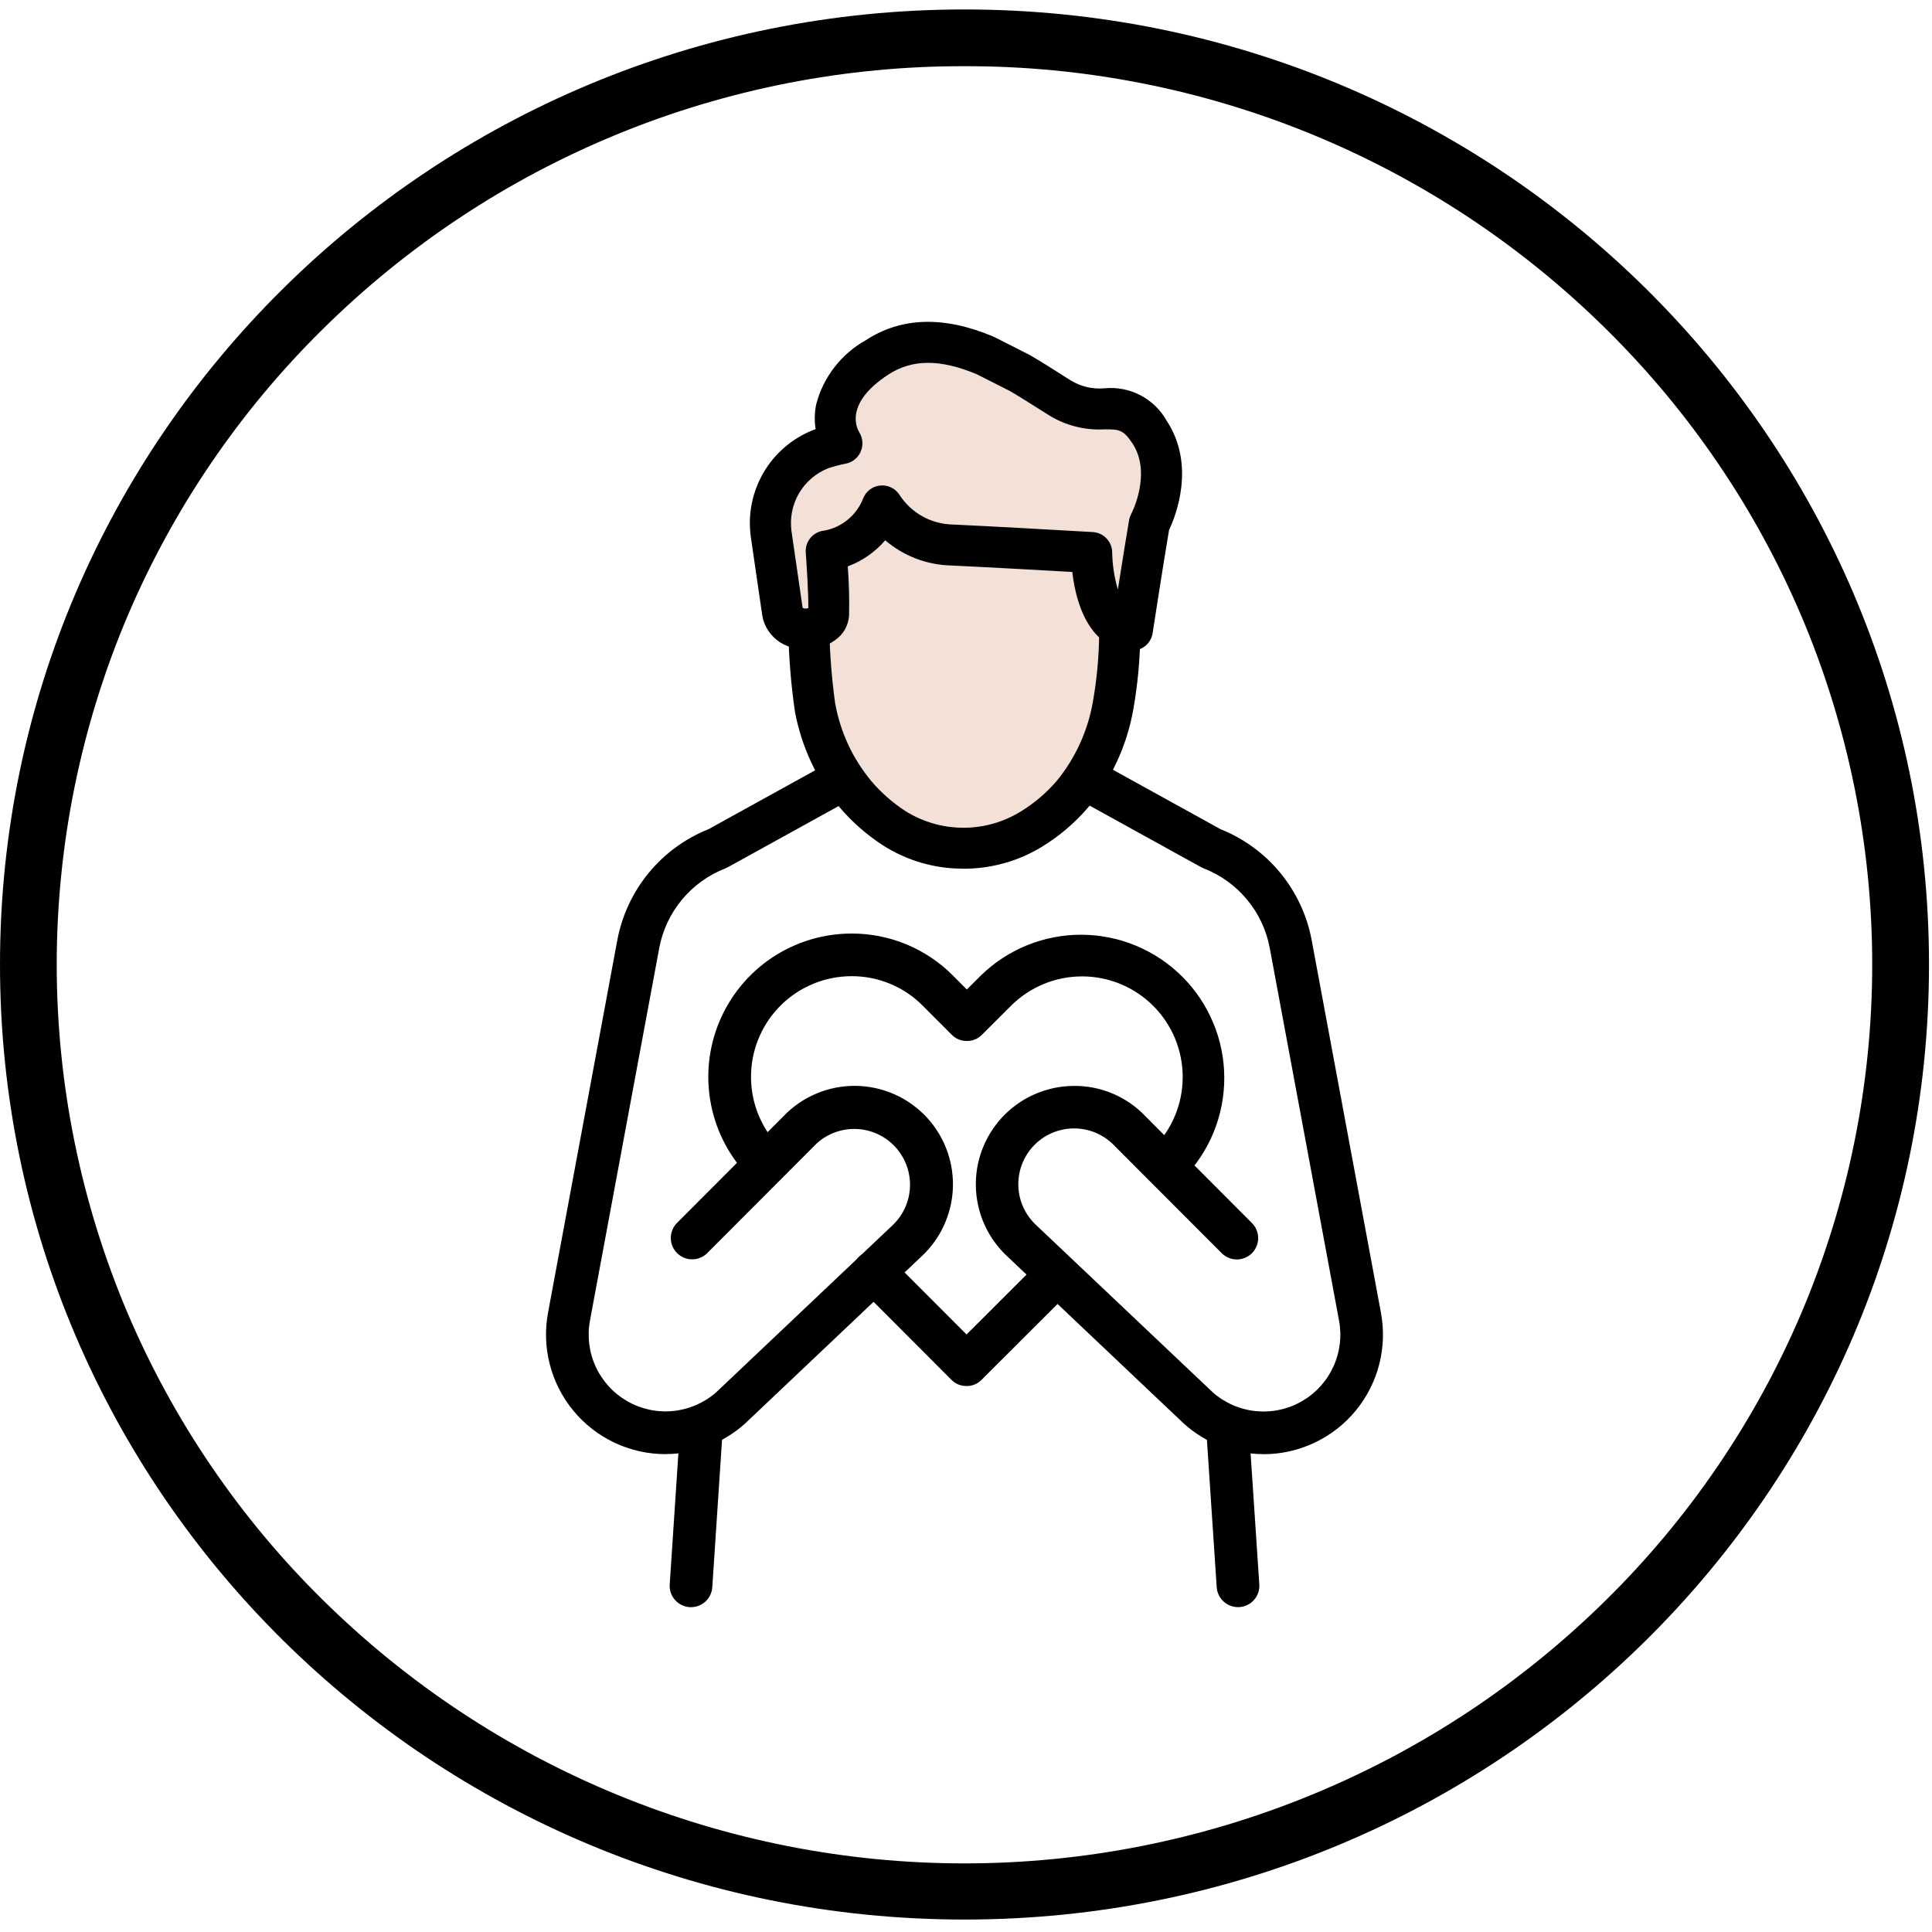 <svg version="1.0" preserveAspectRatio="xMidYMid meet" height="430" viewBox="0 0 322.5 322.5" zoomAndPan="magnify" width="430" xmlns:xlink="http://www.w3.org/1999/xlink" xmlns="http://www.w3.org/2000/svg"><defs><clipPath id="af0efc42e0"><path clip-rule="nonzero" d="M 0 1.578 L 322 1.578 L 322 320.582 L 0 320.582 Z M 0 1.578"></path></clipPath><clipPath id="160bcc32ed"><path clip-rule="nonzero" d="M 162 127 L 230.867 127 L 230.867 243 L 162 243 Z M 162 127"></path></clipPath><clipPath id="6340285510"><path clip-rule="nonzero" d="M 91.133 127 L 160 127 L 160 243 L 91.133 243 Z M 91.133 127"></path></clipPath><clipPath id="a54e9ba71f"><path clip-rule="nonzero" d="M 201 234 L 211 234 L 211 268.273 L 201 268.273 Z M 201 234"></path></clipPath><clipPath id="0d97b07521"><path clip-rule="nonzero" d="M 111 234 L 121 234 L 121 268.273 L 111 268.273 Z M 111 234"></path></clipPath><clipPath id="f68076446c"><path clip-rule="nonzero" d="M 125 53.723 L 198 53.723 L 198 109 L 125 109 Z M 125 53.723"></path></clipPath></defs><g clip-path="url(#af0efc42e0)"><path fill-rule="nonzero" fill-opacity="1" d="M 161 11.051 C 156.043 11.039 151.098 11.27 146.164 11.742 C 141.23 12.215 136.332 12.93 131.469 13.879 C 126.605 14.832 121.801 16.023 117.051 17.445 C 112.305 18.867 107.637 20.52 103.055 22.402 C 98.469 24.281 93.984 26.383 89.605 28.699 C 85.223 31.02 80.969 33.547 76.836 36.285 C 72.703 39.02 68.715 41.953 64.871 45.078 C 61.023 48.207 57.34 51.516 53.82 55 C 46.914 61.816 40.73 69.234 35.27 77.254 C 29.805 85.273 25.172 93.746 21.359 102.672 C 19.402 107.27 17.684 111.957 16.199 116.73 C 14.711 121.504 13.473 126.34 12.473 131.238 C 11.473 136.137 10.723 141.07 10.223 146.047 C 9.719 151.02 9.469 156.004 9.469 161.004 C 9.469 166.004 9.719 170.988 10.223 175.961 C 10.723 180.938 11.473 185.871 12.473 190.77 C 13.473 195.668 14.711 200.504 16.199 205.277 C 17.684 210.051 19.402 214.738 21.359 219.336 C 25.172 228.262 29.805 236.734 35.27 244.754 C 40.73 252.773 46.914 260.191 53.82 267.008 C 55.582 268.746 57.383 270.445 59.227 272.098 C 61.07 273.754 62.953 275.359 64.875 276.922 C 66.797 278.484 68.758 279.996 70.754 281.465 C 72.75 282.93 74.781 284.348 76.844 285.715 C 78.91 287.082 81.008 288.398 83.137 289.664 C 85.266 290.926 87.426 292.141 89.613 293.301 C 91.801 294.461 94.016 295.566 96.258 296.617 C 98.5 297.668 100.77 298.664 103.059 299.605 C 105.348 300.547 107.66 301.434 109.996 302.262 C 112.328 303.09 114.684 303.863 117.055 304.578 C 119.426 305.289 121.812 305.945 124.219 306.543 C 126.621 307.141 129.039 307.68 131.469 308.16 C 133.898 308.641 136.336 309.059 138.789 309.422 C 141.238 309.781 143.695 310.082 146.16 310.324 C 148.625 310.562 151.094 310.746 153.566 310.867 C 156.043 310.988 158.516 311.047 160.992 311.047 C 163.473 311.047 165.945 310.988 168.418 310.867 C 170.895 310.746 173.363 310.562 175.828 310.324 C 178.293 310.082 180.75 309.781 183.199 309.422 C 185.652 309.059 188.09 308.641 190.52 308.16 C 192.949 307.68 195.367 307.141 197.77 306.543 C 200.176 305.945 202.562 305.289 204.934 304.578 C 207.305 303.863 209.656 303.09 211.992 302.262 C 214.324 301.434 216.637 300.547 218.93 299.605 C 221.219 298.664 223.488 297.668 225.73 296.617 C 227.973 295.566 230.188 294.461 232.375 293.301 C 234.562 292.141 236.723 290.926 238.852 289.664 C 240.98 288.398 243.078 287.082 245.145 285.715 C 247.207 284.348 249.238 282.93 251.234 281.465 C 253.23 279.996 255.191 278.484 257.113 276.922 C 259.035 275.359 260.918 273.754 262.762 272.098 C 264.605 270.445 266.406 268.746 268.168 267.008 C 275.074 260.191 281.258 252.773 286.719 244.754 C 292.184 236.734 296.816 228.262 300.629 219.336 C 302.586 214.738 304.305 210.051 305.789 205.277 C 307.277 200.504 308.516 195.668 309.516 190.77 C 310.516 185.871 311.266 180.938 311.766 175.961 C 312.27 170.988 312.52 166.004 312.52 161.004 C 312.52 156.004 312.27 151.02 311.766 146.047 C 311.266 141.07 310.516 136.137 309.516 131.238 C 308.516 126.34 307.273 121.504 305.789 116.73 C 304.305 111.957 302.586 107.27 300.629 102.672 C 296.816 93.746 292.184 85.273 286.719 77.254 C 281.258 69.234 275.074 61.816 268.168 55 C 264.648 51.516 260.965 48.207 257.121 45.082 C 253.273 41.953 249.285 39.023 245.156 36.285 C 241.023 33.551 236.766 31.023 232.387 28.703 C 228.008 26.383 223.527 24.285 218.941 22.402 C 214.355 20.523 209.691 18.871 204.941 17.449 C 200.195 16.023 195.391 14.836 190.527 13.883 C 185.664 12.93 180.766 12.215 175.832 11.742 C 170.902 11.27 165.957 11.039 161 11.051 M 161 1.578 C 249.918 1.578 322 72.953 322 161 C 322 249.043 249.918 320.422 161 320.422 C 72.082 320.422 0 249.043 0 161 C 0 72.953 72.082 1.578 161 1.578 Z M 161 1.578" fill="#000000"></path></g><g clip-path="url(#160bcc32ed)"><path fill-rule="nonzero" fill-opacity="1" d="M 210.918 242.73 C 208.488 242.73 206.137 242.301 203.859 241.438 C 201.586 240.578 199.539 239.34 197.719 237.73 L 197.625 237.645 L 168.047 209.629 C 167.465 209.082 166.93 208.496 166.434 207.871 C 165.938 207.246 165.492 206.586 165.094 205.898 C 164.695 205.207 164.348 204.488 164.051 203.75 C 163.758 203.008 163.52 202.25 163.336 201.473 C 163.152 200.695 163.023 199.91 162.953 199.117 C 162.887 198.32 162.875 197.527 162.922 196.73 C 162.965 195.934 163.07 195.145 163.23 194.363 C 163.395 193.582 163.609 192.816 163.883 192.066 C 164.156 191.316 164.484 190.594 164.863 189.891 C 165.242 189.188 165.668 188.516 166.145 187.879 C 166.621 187.238 167.141 186.637 167.707 186.074 C 168.27 185.508 168.875 184.988 169.516 184.512 C 170.152 184.035 170.824 183.609 171.527 183.23 C 172.23 182.855 172.957 182.527 173.707 182.258 C 174.457 181.984 175.223 181.77 176.004 181.605 C 176.785 181.445 177.574 181.344 178.371 181.297 C 179.48 181.227 180.59 181.27 181.691 181.426 C 182.797 181.582 183.871 181.852 184.918 182.227 C 185.969 182.605 186.969 183.086 187.918 183.668 C 188.867 184.25 189.746 184.926 190.559 185.688 L 190.648 185.777 L 208.977 204.152 C 209.312 204.484 209.57 204.871 209.75 205.309 C 209.934 205.746 210.023 206.199 210.023 206.676 C 210.02 207.148 209.93 207.602 209.746 208.039 C 209.566 208.477 209.309 208.863 208.973 209.195 C 208.637 209.527 208.25 209.785 207.812 209.965 C 207.375 210.145 206.918 210.234 206.445 210.234 C 205.973 210.23 205.52 210.141 205.082 209.957 C 204.645 209.773 204.262 209.516 203.926 209.18 L 185.648 190.871 C 185.203 190.453 184.719 190.082 184.199 189.762 C 183.68 189.438 183.133 189.168 182.562 188.953 C 181.988 188.742 181.402 188.582 180.797 188.484 C 180.195 188.387 179.59 188.348 178.977 188.367 C 178.367 188.387 177.762 188.469 177.168 188.609 C 176.574 188.746 175.996 188.945 175.441 189.195 C 174.883 189.449 174.355 189.754 173.859 190.109 C 173.363 190.469 172.906 190.871 172.488 191.316 C 172.074 191.762 171.703 192.246 171.379 192.766 C 171.059 193.285 170.789 193.832 170.574 194.402 C 170.359 194.977 170.203 195.562 170.105 196.168 C 170.008 196.77 169.969 197.379 169.988 197.988 C 170.008 198.598 170.09 199.203 170.227 199.797 C 170.367 200.395 170.562 200.969 170.816 201.523 C 171.07 202.082 171.375 202.609 171.73 203.105 C 172.09 203.602 172.488 204.059 172.938 204.477 L 202.469 232.441 C 202.969 232.879 203.5 233.277 204.059 233.629 C 204.621 233.984 205.207 234.297 205.816 234.559 C 206.426 234.824 207.051 235.039 207.695 235.203 C 208.336 235.371 208.988 235.488 209.652 235.555 C 210.312 235.617 210.973 235.633 211.637 235.594 C 212.301 235.559 212.957 235.469 213.605 235.328 C 214.254 235.191 214.891 235 215.508 234.766 C 216.129 234.527 216.727 234.242 217.305 233.91 C 217.879 233.578 218.426 233.207 218.941 232.789 C 219.461 232.375 219.945 231.922 220.391 231.43 C 220.84 230.938 221.246 230.418 221.613 229.863 C 221.977 229.309 222.297 228.73 222.574 228.125 C 222.852 227.523 223.078 226.898 223.258 226.262 C 223.438 225.621 223.566 224.973 223.645 224.312 C 223.727 223.652 223.754 222.992 223.727 222.328 C 223.703 221.664 223.629 221.008 223.504 220.355 L 211.938 158.164 C 211.656 156.688 211.191 155.266 210.547 153.906 C 209.902 152.547 209.098 151.285 208.133 150.133 C 207.168 148.977 206.074 147.957 204.852 147.078 C 203.629 146.203 202.316 145.492 200.914 144.945 C 200.766 144.891 200.625 144.824 200.488 144.75 L 181.582 134.312 C 181.156 134.09 180.785 133.797 180.477 133.426 C 180.168 133.059 179.941 132.645 179.801 132.184 C 179.66 131.723 179.617 131.25 179.668 130.773 C 179.715 130.293 179.859 129.844 180.09 129.422 C 180.324 129 180.629 128.641 181.008 128.344 C 181.387 128.047 181.809 127.832 182.273 127.707 C 182.738 127.582 183.211 127.551 183.688 127.613 C 184.164 127.68 184.609 127.836 185.023 128.078 L 203.73 138.41 C 205.672 139.184 207.484 140.188 209.168 141.418 C 210.855 142.648 212.363 144.066 213.691 145.68 C 215.02 147.289 216.125 149.039 217.016 150.93 C 217.902 152.816 218.539 154.789 218.934 156.84 L 230.496 219.027 C 230.633 219.746 230.73 220.473 230.789 221.203 C 230.848 221.93 230.867 222.66 230.844 223.395 C 230.82 224.125 230.758 224.855 230.656 225.578 C 230.555 226.305 230.414 227.02 230.23 227.73 C 230.051 228.438 229.832 229.137 229.574 229.82 C 229.312 230.508 229.02 231.176 228.688 231.828 C 228.355 232.48 227.988 233.113 227.59 233.727 C 227.188 234.336 226.754 234.926 226.289 235.492 C 225.82 236.055 225.328 236.594 224.801 237.102 C 224.277 237.613 223.727 238.094 223.148 238.543 C 222.57 238.992 221.969 239.406 221.344 239.789 C 220.723 240.172 220.078 240.52 219.414 240.832 C 218.754 241.145 218.078 241.422 217.383 241.66 C 216.691 241.898 215.988 242.098 215.273 242.258 C 214.562 242.418 213.84 242.539 213.113 242.621 C 212.383 242.699 211.656 242.742 210.922 242.742" fill="#000000"></path></g><g clip-path="url(#6340285510)"><path fill-rule="nonzero" fill-opacity="1" d="M 111.078 242.734 C 110.344 242.734 109.613 242.691 108.887 242.609 C 108.16 242.531 107.438 242.41 106.723 242.246 C 106.008 242.086 105.305 241.887 104.609 241.648 C 103.918 241.41 103.238 241.137 102.578 240.824 C 101.914 240.512 101.273 240.16 100.648 239.777 C 100.023 239.395 99.422 238.977 98.844 238.527 C 98.266 238.078 97.715 237.598 97.188 237.086 C 96.664 236.574 96.168 236.039 95.703 235.473 C 95.234 234.906 94.801 234.316 94.402 233.707 C 94 233.094 93.633 232.457 93.301 231.805 C 92.969 231.152 92.676 230.48 92.418 229.797 C 92.16 229.109 91.941 228.414 91.762 227.703 C 91.578 226.992 91.438 226.273 91.336 225.551 C 91.234 224.824 91.172 224.094 91.152 223.363 C 91.129 222.629 91.148 221.898 91.207 221.168 C 91.27 220.438 91.367 219.715 91.504 218.992 L 103.059 156.867 C 103.449 154.812 104.09 152.84 104.977 150.949 C 105.863 149.059 106.973 147.305 108.301 145.691 C 109.629 144.078 111.137 142.656 112.824 141.426 C 114.512 140.191 116.324 139.188 118.266 138.414 L 136.973 128.086 C 137.387 127.84 137.832 127.684 138.312 127.621 C 138.789 127.555 139.258 127.586 139.723 127.715 C 140.188 127.84 140.609 128.051 140.988 128.348 C 141.367 128.648 141.676 129.008 141.906 129.43 C 142.141 129.852 142.281 130.301 142.332 130.777 C 142.383 131.258 142.336 131.727 142.195 132.188 C 142.055 132.648 141.828 133.066 141.52 133.434 C 141.211 133.805 140.844 134.098 140.414 134.316 L 121.508 144.754 C 121.371 144.828 121.23 144.895 121.086 144.953 C 119.68 145.5 118.367 146.211 117.141 147.09 C 115.918 147.973 114.824 148.988 113.859 150.148 C 112.895 151.309 112.09 152.566 111.445 153.93 C 110.801 155.293 110.336 156.715 110.055 158.195 L 98.5 220.324 C 98.375 220.977 98.297 221.633 98.273 222.297 C 98.25 222.961 98.277 223.621 98.355 224.281 C 98.434 224.941 98.559 225.59 98.738 226.23 C 98.918 226.871 99.145 227.492 99.422 228.094 C 99.695 228.699 100.016 229.277 100.383 229.832 C 100.75 230.387 101.156 230.91 101.602 231.402 C 102.047 231.895 102.531 232.348 103.047 232.762 C 103.566 233.18 104.113 233.555 104.688 233.887 C 105.262 234.219 105.859 234.504 106.48 234.742 C 107.102 234.98 107.734 235.168 108.383 235.309 C 109.031 235.449 109.688 235.539 110.352 235.574 C 111.016 235.613 111.676 235.602 112.336 235.535 C 113 235.473 113.652 235.355 114.293 235.191 C 114.938 235.023 115.562 234.809 116.172 234.547 C 116.781 234.281 117.367 233.973 117.93 233.621 C 118.492 233.266 119.023 232.871 119.523 232.434 L 149.055 204.465 C 149.492 204.047 149.883 203.586 150.23 203.09 C 150.574 202.594 150.871 202.07 151.113 201.516 C 151.359 200.961 151.547 200.391 151.68 199.801 C 151.812 199.207 151.887 198.609 151.902 198.004 C 151.918 197.398 151.875 196.801 151.773 196.203 C 151.672 195.605 151.516 195.023 151.301 194.457 C 151.086 193.891 150.816 193.352 150.496 192.84 C 150.176 192.324 149.812 191.848 149.398 191.402 C 148.984 190.961 148.531 190.562 148.043 190.207 C 147.551 189.855 147.031 189.551 146.48 189.297 C 145.93 189.047 145.359 188.848 144.773 188.707 C 144.184 188.566 143.586 188.48 142.98 188.457 C 142.379 188.43 141.777 188.465 141.176 188.555 C 140.578 188.648 139.996 188.797 139.426 189.004 C 138.855 189.207 138.312 189.469 137.793 189.781 C 137.273 190.09 136.793 190.449 136.344 190.855 L 118.062 209.168 C 117.73 209.5 117.348 209.762 116.91 209.941 C 116.473 210.125 116.02 210.215 115.547 210.215 C 115.074 210.219 114.621 210.129 114.184 209.949 C 113.746 209.77 113.359 209.512 113.023 209.176 C 112.688 208.844 112.43 208.461 112.25 208.023 C 112.066 207.586 111.977 207.133 111.977 206.66 C 111.973 206.188 112.062 205.734 112.242 205.297 C 112.422 204.859 112.68 204.473 113.012 204.137 L 131.344 185.766 L 131.434 185.676 C 131.84 185.297 132.262 184.941 132.707 184.605 C 133.148 184.27 133.605 183.957 134.078 183.664 C 134.555 183.375 135.043 183.113 135.543 182.871 C 136.043 182.633 136.555 182.418 137.078 182.23 C 137.598 182.039 138.129 181.879 138.668 181.746 C 139.207 181.609 139.75 181.504 140.301 181.426 C 140.852 181.344 141.402 181.293 141.957 181.27 C 142.512 181.246 143.066 181.254 143.621 181.285 C 144.176 181.316 144.727 181.379 145.277 181.469 C 145.824 181.559 146.367 181.672 146.902 181.816 C 147.441 181.961 147.969 182.133 148.488 182.328 C 149.004 182.527 149.512 182.75 150.012 183 C 150.508 183.246 150.988 183.52 151.457 183.816 C 151.926 184.117 152.379 184.438 152.816 184.781 C 153.25 185.125 153.668 185.488 154.07 185.875 C 154.469 186.262 154.848 186.668 155.203 187.09 C 155.875 187.887 156.461 188.734 156.973 189.641 C 157.48 190.547 157.898 191.496 158.227 192.48 C 158.555 193.465 158.789 194.473 158.926 195.504 C 159.066 196.535 159.105 197.566 159.047 198.605 C 158.988 199.645 158.832 200.664 158.582 201.672 C 158.328 202.68 157.984 203.656 157.547 204.602 C 157.109 205.543 156.59 206.438 155.98 207.281 C 155.375 208.125 154.695 208.902 153.941 209.617 L 124.363 237.633 L 124.27 237.719 C 122.449 239.328 120.402 240.566 118.129 241.426 C 115.852 242.289 113.5 242.719 111.07 242.719" fill="#000000"></path></g><path fill-rule="nonzero" fill-opacity="1" d="M 195.02 197.75 C 194.668 197.754 194.32 197.703 193.984 197.602 C 193.645 197.5 193.332 197.352 193.035 197.156 C 192.742 196.961 192.484 196.727 192.262 196.453 C 192.035 196.18 191.855 195.883 191.723 195.555 C 191.586 195.23 191.5 194.895 191.465 194.543 C 191.434 194.191 191.449 193.844 191.516 193.496 C 191.586 193.152 191.703 192.824 191.871 192.512 C 192.035 192.199 192.242 191.922 192.492 191.672 C 192.883 191.281 193.254 190.875 193.602 190.449 C 193.949 190.027 194.277 189.586 194.586 189.129 C 194.891 188.672 195.172 188.199 195.434 187.715 C 195.691 187.23 195.93 186.734 196.141 186.223 C 196.352 185.715 196.535 185.199 196.695 184.672 C 196.855 184.148 196.992 183.613 197.098 183.074 C 197.207 182.535 197.285 181.992 197.34 181.445 C 197.395 180.895 197.422 180.348 197.422 179.797 C 197.426 179.246 197.398 178.699 197.344 178.152 C 197.289 177.602 197.211 177.059 197.105 176.52 C 196.996 175.98 196.863 175.445 196.703 174.922 C 196.547 174.395 196.359 173.875 196.152 173.367 C 195.941 172.859 195.707 172.363 195.445 171.875 C 195.188 171.391 194.906 170.918 194.602 170.461 C 194.297 170.004 193.969 169.562 193.621 169.137 C 193.27 168.711 192.902 168.305 192.516 167.914 C 192.125 167.523 191.719 167.156 191.293 166.805 C 190.867 166.457 190.426 166.129 189.969 165.824 C 189.512 165.516 189.043 165.234 188.559 164.973 C 188.07 164.715 187.574 164.48 187.066 164.27 C 186.559 164.059 186.043 163.871 185.516 163.711 C 184.988 163.551 184.457 163.418 183.918 163.309 C 183.379 163.203 182.832 163.121 182.285 163.066 C 181.738 163.012 181.191 162.984 180.641 162.984 C 180.09 162.984 179.539 163.012 178.992 163.062 C 178.445 163.117 177.902 163.195 177.363 163.305 C 176.824 163.41 176.289 163.543 175.762 163.703 C 175.234 163.863 174.719 164.047 174.211 164.258 C 173.703 164.469 173.203 164.703 172.719 164.961 C 172.234 165.219 171.762 165.5 171.305 165.809 C 170.848 166.113 170.406 166.438 169.98 166.789 C 169.555 167.137 169.145 167.504 168.758 167.895 L 163.918 172.723 C 163.219 173.422 162.379 173.77 161.391 173.766 C 160.406 173.766 159.562 173.418 158.867 172.723 L 154.035 167.883 C 152.465 166.301 150.652 165.082 148.594 164.227 C 146.535 163.371 144.391 162.945 142.164 162.949 C 141.336 162.949 140.516 163.012 139.699 163.133 C 138.883 163.254 138.078 163.434 137.289 163.672 C 136.496 163.914 135.73 164.207 134.984 164.562 C 134.234 164.914 133.52 165.32 132.832 165.777 C 132.145 166.238 131.496 166.742 130.883 167.297 C 130.273 167.852 129.703 168.449 129.18 169.086 C 128.656 169.727 128.18 170.398 127.758 171.105 C 127.332 171.816 126.961 172.551 126.645 173.312 C 126.328 174.074 126.07 174.859 125.867 175.66 C 125.668 176.461 125.527 177.273 125.445 178.094 C 125.363 178.914 125.344 179.738 125.383 180.562 C 125.422 181.387 125.523 182.207 125.684 183.016 C 125.844 183.824 126.062 184.621 126.34 185.398 C 126.621 186.176 126.953 186.93 127.34 187.656 C 127.73 188.387 128.172 189.082 128.664 189.746 C 129.152 190.41 129.691 191.035 130.273 191.617 C 130.609 191.953 130.867 192.34 131.047 192.777 C 131.227 193.211 131.316 193.668 131.312 194.141 C 131.312 194.613 131.223 195.066 131.039 195.504 C 130.859 195.941 130.602 196.324 130.266 196.66 C 129.93 196.992 129.543 197.25 129.109 197.43 C 128.672 197.609 128.215 197.699 127.742 197.699 C 127.27 197.699 126.816 197.605 126.379 197.426 C 125.941 197.242 125.559 196.984 125.223 196.648 C 124.395 195.816 123.629 194.93 122.93 193.984 C 122.23 193.039 121.602 192.047 121.051 191.012 C 120.496 189.973 120.02 188.902 119.625 187.793 C 119.23 186.688 118.918 185.555 118.691 184.402 C 118.461 183.25 118.316 182.086 118.262 180.91 C 118.203 179.734 118.234 178.562 118.348 177.395 C 118.465 176.223 118.668 175.07 118.953 173.93 C 119.238 172.789 119.605 171.676 120.059 170.59 C 120.508 169.504 121.035 168.457 121.641 167.445 C 122.246 166.438 122.922 165.48 123.668 164.57 C 124.414 163.664 125.223 162.812 126.094 162.023 C 126.965 161.234 127.891 160.512 128.867 159.859 C 129.844 159.207 130.863 158.629 131.93 158.129 C 132.992 157.625 134.086 157.203 135.211 156.859 C 136.336 156.52 137.48 156.262 138.645 156.09 C 139.805 155.918 140.977 155.832 142.152 155.832 L 142.168 155.832 C 143.742 155.828 145.297 155.98 146.84 156.285 C 148.379 156.594 149.875 157.047 151.328 157.648 C 152.777 158.25 154.156 158.992 155.461 159.867 C 156.766 160.742 157.973 161.738 159.078 162.852 L 161.391 165.172 L 163.711 162.859 C 164.266 162.312 164.848 161.797 165.453 161.309 C 166.059 160.82 166.688 160.363 167.34 159.938 C 167.992 159.512 168.664 159.117 169.352 158.758 C 170.043 158.395 170.746 158.07 171.469 157.777 C 172.191 157.484 172.926 157.227 173.672 157.008 C 174.418 156.789 175.176 156.605 175.938 156.457 C 176.703 156.312 177.473 156.203 178.25 156.129 C 179.023 156.059 179.801 156.023 180.578 156.031 C 181.359 156.035 182.137 156.078 182.91 156.156 C 183.684 156.238 184.453 156.355 185.215 156.512 C 185.977 156.664 186.73 156.855 187.477 157.086 C 188.219 157.316 188.953 157.578 189.668 157.879 C 190.387 158.18 191.09 158.516 191.777 158.883 C 192.461 159.254 193.129 159.652 193.773 160.086 C 194.422 160.523 195.043 160.984 195.645 161.48 C 196.246 161.977 196.824 162.5 197.371 163.051 C 197.922 163.602 198.445 164.176 198.938 164.777 C 199.434 165.379 199.895 166.004 200.328 166.652 C 200.762 167.301 201.16 167.965 201.527 168.652 C 201.895 169.34 202.23 170.043 202.527 170.762 C 202.828 171.48 203.09 172.211 203.32 172.957 C 203.547 173.699 203.738 174.453 203.891 175.219 C 204.047 175.98 204.16 176.75 204.242 177.523 C 204.32 178.297 204.359 179.074 204.363 179.852 C 204.367 180.633 204.332 181.41 204.258 182.184 C 204.188 182.961 204.078 183.73 203.93 184.492 C 203.781 185.258 203.594 186.012 203.375 186.758 C 203.152 187.508 202.895 188.238 202.602 188.961 C 202.309 189.684 201.98 190.387 201.617 191.078 C 201.254 191.766 200.859 192.438 200.434 193.086 C 200.004 193.738 199.547 194.363 199.059 194.973 C 198.57 195.578 198.051 196.156 197.508 196.711 C 196.809 197.41 195.969 197.758 194.98 197.754" fill="#000000"></path><path fill-rule="nonzero" fill-opacity="1" d="M 161.332 231.359 C 160.344 231.359 159.504 231.012 158.805 230.312 L 143.367 214.848 C 143.031 214.512 142.777 214.125 142.598 213.688 C 142.414 213.25 142.324 212.797 142.328 212.324 C 142.328 211.852 142.418 211.395 142.602 210.961 C 142.781 210.523 143.039 210.137 143.375 209.805 C 143.711 209.473 144.098 209.215 144.535 209.035 C 144.973 208.855 145.426 208.766 145.898 208.766 C 146.371 208.766 146.824 208.855 147.262 209.039 C 147.699 209.219 148.082 209.48 148.418 209.812 L 161.34 222.758 L 173.59 210.527 C 173.926 210.195 174.312 209.938 174.746 209.758 C 175.184 209.578 175.641 209.488 176.113 209.488 C 176.586 209.488 177.039 209.582 177.477 209.762 C 177.914 209.945 178.297 210.203 178.633 210.535 C 178.965 210.871 179.223 211.258 179.402 211.695 C 179.582 212.133 179.672 212.586 179.672 213.059 C 179.672 213.531 179.578 213.988 179.398 214.422 C 179.215 214.859 178.957 215.246 178.621 215.578 L 163.852 230.324 C 163.152 231.02 162.312 231.367 161.324 231.367" fill="#000000"></path><g clip-path="url(#a54e9ba71f)"><path fill-rule="nonzero" fill-opacity="1" d="M 206.645 268.266 C 206.195 268.266 205.758 268.184 205.34 268.016 C 204.918 267.852 204.543 267.613 204.215 267.305 C 203.887 266.996 203.625 266.637 203.434 266.23 C 203.238 265.82 203.129 265.391 203.098 264.941 L 201.363 238.785 C 201.328 238.312 201.387 237.848 201.535 237.398 C 201.688 236.949 201.918 236.543 202.227 236.188 C 202.539 235.828 202.906 235.543 203.332 235.332 C 203.758 235.121 204.207 235 204.68 234.969 C 205.152 234.938 205.613 235 206.062 235.152 C 206.512 235.305 206.914 235.539 207.273 235.852 C 207.629 236.168 207.91 236.535 208.117 236.965 C 208.324 237.391 208.441 237.84 208.469 238.312 L 210.211 264.477 C 210.242 264.949 210.18 265.41 210.031 265.855 C 209.879 266.305 209.648 266.703 209.336 267.059 C 209.023 267.414 208.656 267.699 208.234 267.906 C 207.809 268.117 207.363 268.234 206.891 268.266 L 206.652 268.266" fill="#000000"></path></g><g clip-path="url(#0d97b07521)"><path fill-rule="nonzero" fill-opacity="1" d="M 115.348 268.273 L 115.109 268.273 C 114.637 268.242 114.191 268.121 113.77 267.91 C 113.344 267.703 112.977 267.422 112.664 267.066 C 112.355 266.711 112.125 266.309 111.973 265.863 C 111.82 265.414 111.762 264.957 111.793 264.484 L 113.523 238.328 C 113.551 237.852 113.668 237.402 113.879 236.977 C 114.086 236.547 114.367 236.176 114.723 235.863 C 115.078 235.551 115.48 235.316 115.93 235.16 C 116.379 235.008 116.84 234.949 117.316 234.98 C 117.789 235.012 118.238 235.133 118.664 235.344 C 119.09 235.555 119.457 235.84 119.77 236.195 C 120.078 236.555 120.309 236.961 120.461 237.41 C 120.609 237.859 120.664 238.324 120.629 238.797 L 118.898 264.953 C 118.867 265.406 118.758 265.832 118.562 266.242 C 118.371 266.648 118.109 267.008 117.777 267.316 C 117.449 267.625 117.074 267.863 116.656 268.027 C 116.234 268.195 115.801 268.277 115.348 268.277" fill="#000000"></path></g><path fill-rule="nonzero" fill-opacity="1" d="M 135.016 105.156 C 135.094 109.465 135.438 113.75 136.039 118.02 C 136.527 120.684 137.344 123.246 138.484 125.707 C 139.621 128.168 141.051 130.445 142.77 132.539 C 144.645 134.746 146.793 136.641 149.215 138.223 C 150.066 138.762 150.953 139.238 151.871 139.652 C 152.789 140.07 153.73 140.418 154.699 140.703 C 155.664 140.988 156.645 141.207 157.645 141.355 C 158.641 141.504 159.641 141.582 160.648 141.59 C 161.656 141.598 162.66 141.539 163.66 141.406 C 164.66 141.277 165.645 141.078 166.617 140.812 C 167.586 140.543 168.535 140.211 169.461 139.812 C 170.387 139.414 171.281 138.953 172.141 138.43 C 174.75 136.832 177.051 134.871 179.043 132.555 C 180.773 130.438 182.211 128.137 183.355 125.656 C 184.5 123.172 185.316 120.586 185.797 117.895 C 186.523 113.859 186.898 109.793 186.926 105.695 L 186.926 81.148 L 143.863 76.41 L 135.027 90.781 Z M 135.016 105.156" fill="#f3e1d7"></path><path fill-rule="nonzero" fill-opacity="1" d="M 160.805 145 C 158.418 145.012 156.078 144.684 153.785 144.016 C 151.496 143.348 149.344 142.371 147.336 141.078 C 144.637 139.32 142.246 137.215 140.156 134.762 C 138.25 132.449 136.66 129.93 135.395 127.211 C 134.129 124.492 133.223 121.656 132.68 118.707 C 132.035 114.223 131.672 109.715 131.59 105.184 L 131.59 90.793 C 131.59 90.145 131.762 89.547 132.098 88.996 L 140.938 74.625 C 141.285 74.062 141.754 73.633 142.352 73.344 C 142.945 73.051 143.57 72.941 144.227 73.016 L 187.289 77.75 C 187.707 77.797 188.105 77.914 188.48 78.109 C 188.855 78.301 189.184 78.555 189.465 78.867 C 189.746 79.184 189.965 79.539 190.113 79.934 C 190.266 80.328 190.34 80.734 190.34 81.156 L 190.34 105.898 C 190.301 110.129 189.906 114.324 189.164 118.488 C 188.629 121.48 187.727 124.355 186.453 127.113 C 185.18 129.871 183.578 132.422 181.645 134.77 C 179.422 137.363 176.852 139.555 173.938 141.34 C 171.961 142.547 169.855 143.465 167.625 144.086 C 165.395 144.711 163.117 145.02 160.801 145.012 M 138.445 105.141 C 138.52 109.25 138.844 113.344 139.41 117.414 C 140.293 122.23 142.285 126.535 145.391 130.324 C 147.043 132.27 148.938 133.945 151.07 135.344 C 151.789 135.797 152.531 136.199 153.301 136.547 C 154.074 136.898 154.863 137.191 155.676 137.43 C 156.488 137.668 157.312 137.852 158.152 137.977 C 158.988 138.098 159.832 138.164 160.68 138.172 C 161.523 138.18 162.367 138.125 163.207 138.016 C 164.047 137.906 164.875 137.738 165.691 137.512 C 166.508 137.285 167.305 137.004 168.078 136.668 C 168.855 136.332 169.605 135.941 170.328 135.5 C 172.633 134.094 174.664 132.367 176.422 130.32 C 177.965 128.426 179.246 126.371 180.262 124.148 C 181.277 121.926 181.996 119.613 182.418 117.207 C 183.09 113.449 183.441 109.66 183.477 105.844 L 183.477 84.219 L 145.641 80.062 L 138.445 91.762 Z M 138.445 105.141" fill="#000000"></path><path fill-rule="nonzero" fill-opacity="1" d="M 170.172 62.211 C 172.758 63.703 175.059 65.238 176.914 66.379 C 183.75 70.582 187.332 65.199 191.879 72.062 C 196.43 78.926 191.863 87.375 191.863 87.375 C 190.883 93.105 189.023 105.137 189.023 105.137 C 182.363 105.137 182.223 92.191 182.223 92.191 C 176.828 91.879 165.418 91.246 158.879 90.93 C 157.719 90.902 156.578 90.738 155.457 90.43 C 154.336 90.125 153.27 89.688 152.258 89.117 C 151.242 88.551 150.316 87.867 149.469 87.07 C 148.625 86.273 147.891 85.387 147.262 84.406 C 146.883 85.395 146.383 86.312 145.762 87.168 C 145.141 88.02 144.422 88.781 143.602 89.445 C 142.777 90.109 141.887 90.656 140.922 91.086 C 139.957 91.516 138.953 91.812 137.91 91.977 C 137.91 91.977 138.504 100 138.305 102.52 C 138.277 103.156 138.004 103.652 137.48 104.016 C 137.219 104.246 136.938 104.445 136.629 104.609 C 136.32 104.773 135.996 104.895 135.66 104.98 C 135.32 105.062 134.977 105.105 134.629 105.105 C 134.281 105.105 133.938 105.062 133.602 104.977 C 133.262 104.891 132.941 104.766 132.633 104.602 C 132.324 104.438 132.043 104.242 131.785 104.008 C 131.523 103.773 131.297 103.512 131.105 103.223 C 130.91 102.934 130.754 102.625 130.637 102.297 L 128.723 89.172 C 128.621 88.438 128.578 87.703 128.598 86.961 C 128.621 86.223 128.703 85.488 128.844 84.762 C 128.988 84.035 129.191 83.328 129.453 82.633 C 129.715 81.941 130.031 81.277 130.402 80.637 C 130.777 79.996 131.199 79.391 131.672 78.824 C 132.148 78.254 132.664 77.727 133.227 77.246 C 133.789 76.762 134.387 76.332 135.02 75.949 C 135.652 75.566 136.312 75.238 137.004 74.965 C 138.164 74.566 139.352 74.25 140.559 74.02 C 140.559 74.02 135.625 66.715 146.391 59.648 C 152.223 55.82 158.703 56.883 164.473 59.332 Z M 170.172 62.211" fill="#f3e1d7"></path><g clip-path="url(#f68076446c)"><path fill-rule="nonzero" fill-opacity="1" d="M 189.023 108.582 C 182.648 108.582 179.738 102.082 178.992 95.477 C 172.809 95.125 164.086 94.641 158.723 94.395 C 156.707 94.344 154.762 93.953 152.883 93.234 C 151.004 92.512 149.297 91.496 147.766 90.191 C 146.051 92.172 143.969 93.621 141.516 94.543 C 141.723 97.285 141.793 100.035 141.727 102.789 C 141.668 103.613 141.434 104.383 141.023 105.098 C 140.613 105.816 140.062 106.406 139.379 106.867 C 138.797 107.285 138.168 107.621 137.5 107.875 C 136.828 108.129 136.137 108.297 135.426 108.375 C 134.715 108.453 134.004 108.438 133.293 108.332 C 132.586 108.227 131.898 108.035 131.242 107.754 C 130.199 107.316 129.324 106.656 128.617 105.777 C 127.91 104.898 127.453 103.902 127.25 102.789 L 125.336 89.664 C 125.207 88.742 125.152 87.816 125.176 86.887 C 125.199 85.953 125.301 85.031 125.477 84.117 C 125.656 83.203 125.91 82.312 126.238 81.441 C 126.566 80.57 126.961 79.73 127.43 78.926 C 127.898 78.121 128.43 77.359 129.023 76.645 C 129.621 75.93 130.27 75.266 130.977 74.66 C 131.684 74.055 132.434 73.508 133.23 73.027 C 134.027 72.547 134.859 72.137 135.727 71.793 C 135.828 71.754 135.973 71.703 136.148 71.641 C 135.934 70.254 135.965 68.867 136.242 67.492 C 136.836 65.219 137.852 63.156 139.289 61.301 C 140.727 59.441 142.469 57.941 144.516 56.797 C 150.426 52.914 157.59 52.711 165.812 56.184 C 165.883 56.215 165.957 56.246 166.027 56.285 L 171.707 59.164 L 171.875 59.254 C 173.648 60.277 175.273 61.309 176.711 62.223 C 177.418 62.672 178.082 63.094 178.699 63.484 C 180.445 64.547 182.34 64.992 184.379 64.816 C 185.41 64.715 186.434 64.762 187.453 64.961 C 188.469 65.156 189.438 65.492 190.355 65.973 C 191.273 66.449 192.105 67.047 192.848 67.77 C 193.594 68.488 194.219 69.301 194.727 70.203 C 199.664 77.656 196.219 86.211 195.145 88.477 C 194.16 94.285 192.418 105.574 192.402 105.688 C 192.34 106.094 192.211 106.473 192.012 106.832 C 191.812 107.188 191.559 107.5 191.246 107.766 C 190.938 108.031 190.59 108.238 190.207 108.379 C 189.824 108.52 189.426 108.594 189.016 108.594 M 133.98 101.477 C 134.293 101.617 134.609 101.625 134.93 101.496 C 134.953 99.336 134.695 94.867 134.5 92.234 C 134.469 91.789 134.52 91.355 134.656 90.93 C 134.793 90.504 135.008 90.121 135.293 89.781 C 135.578 89.438 135.918 89.164 136.312 88.957 C 136.707 88.746 137.125 88.621 137.57 88.574 C 138.301 88.441 139 88.223 139.672 87.91 C 140.344 87.598 140.965 87.203 141.535 86.73 C 142.105 86.258 142.605 85.723 143.039 85.121 C 143.473 84.52 143.82 83.875 144.086 83.184 C 144.324 82.59 144.699 82.098 145.211 81.715 C 145.727 81.328 146.301 81.105 146.941 81.047 C 147.578 80.984 148.184 81.094 148.762 81.375 C 149.34 81.652 149.801 82.062 150.148 82.602 C 150.629 83.348 151.191 84.023 151.84 84.633 C 152.488 85.238 153.199 85.758 153.973 86.191 C 154.75 86.621 155.566 86.953 156.422 87.184 C 157.281 87.414 158.152 87.539 159.039 87.555 C 165.395 87.848 176.402 88.469 182.422 88.816 C 182.855 88.844 183.27 88.945 183.664 89.129 C 184.059 89.312 184.406 89.559 184.703 89.875 C 185.004 90.188 185.234 90.547 185.398 90.949 C 185.562 91.352 185.648 91.77 185.652 92.203 C 185.691 94.316 186.008 96.387 186.598 98.414 C 187.203 94.574 187.961 89.824 188.473 86.824 C 188.539 86.453 188.66 86.102 188.84 85.773 C 188.871 85.719 192.352 79.02 189.016 73.984 C 187.473 71.664 186.703 71.668 184.383 71.668 C 182.754 71.762 181.148 71.609 179.566 71.207 C 177.984 70.809 176.5 70.18 175.113 69.32 C 174.48 68.926 173.777 68.488 173.039 68.02 C 171.68 67.156 170.145 66.184 168.531 65.246 L 163.031 62.465 C 156.926 59.906 152.234 59.938 148.266 62.539 C 140.988 67.297 142.969 71.402 143.438 72.164 C 143.742 72.656 143.91 73.188 143.953 73.758 C 143.992 74.332 143.895 74.883 143.664 75.406 C 143.434 75.93 143.094 76.367 142.648 76.719 C 142.203 77.074 141.699 77.301 141.137 77.402 C 140.164 77.594 139.203 77.848 138.262 78.156 C 137.75 78.359 137.262 78.602 136.793 78.883 C 136.32 79.164 135.879 79.484 135.461 79.844 C 135.047 80.199 134.66 80.59 134.312 81.008 C 133.961 81.43 133.645 81.879 133.367 82.352 C 133.094 82.824 132.855 83.316 132.664 83.832 C 132.469 84.344 132.32 84.867 132.215 85.406 C 132.105 85.945 132.047 86.488 132.031 87.035 C 132.016 87.586 132.047 88.129 132.121 88.672 Z M 133.98 101.477" fill="#000000"></path></g></svg>